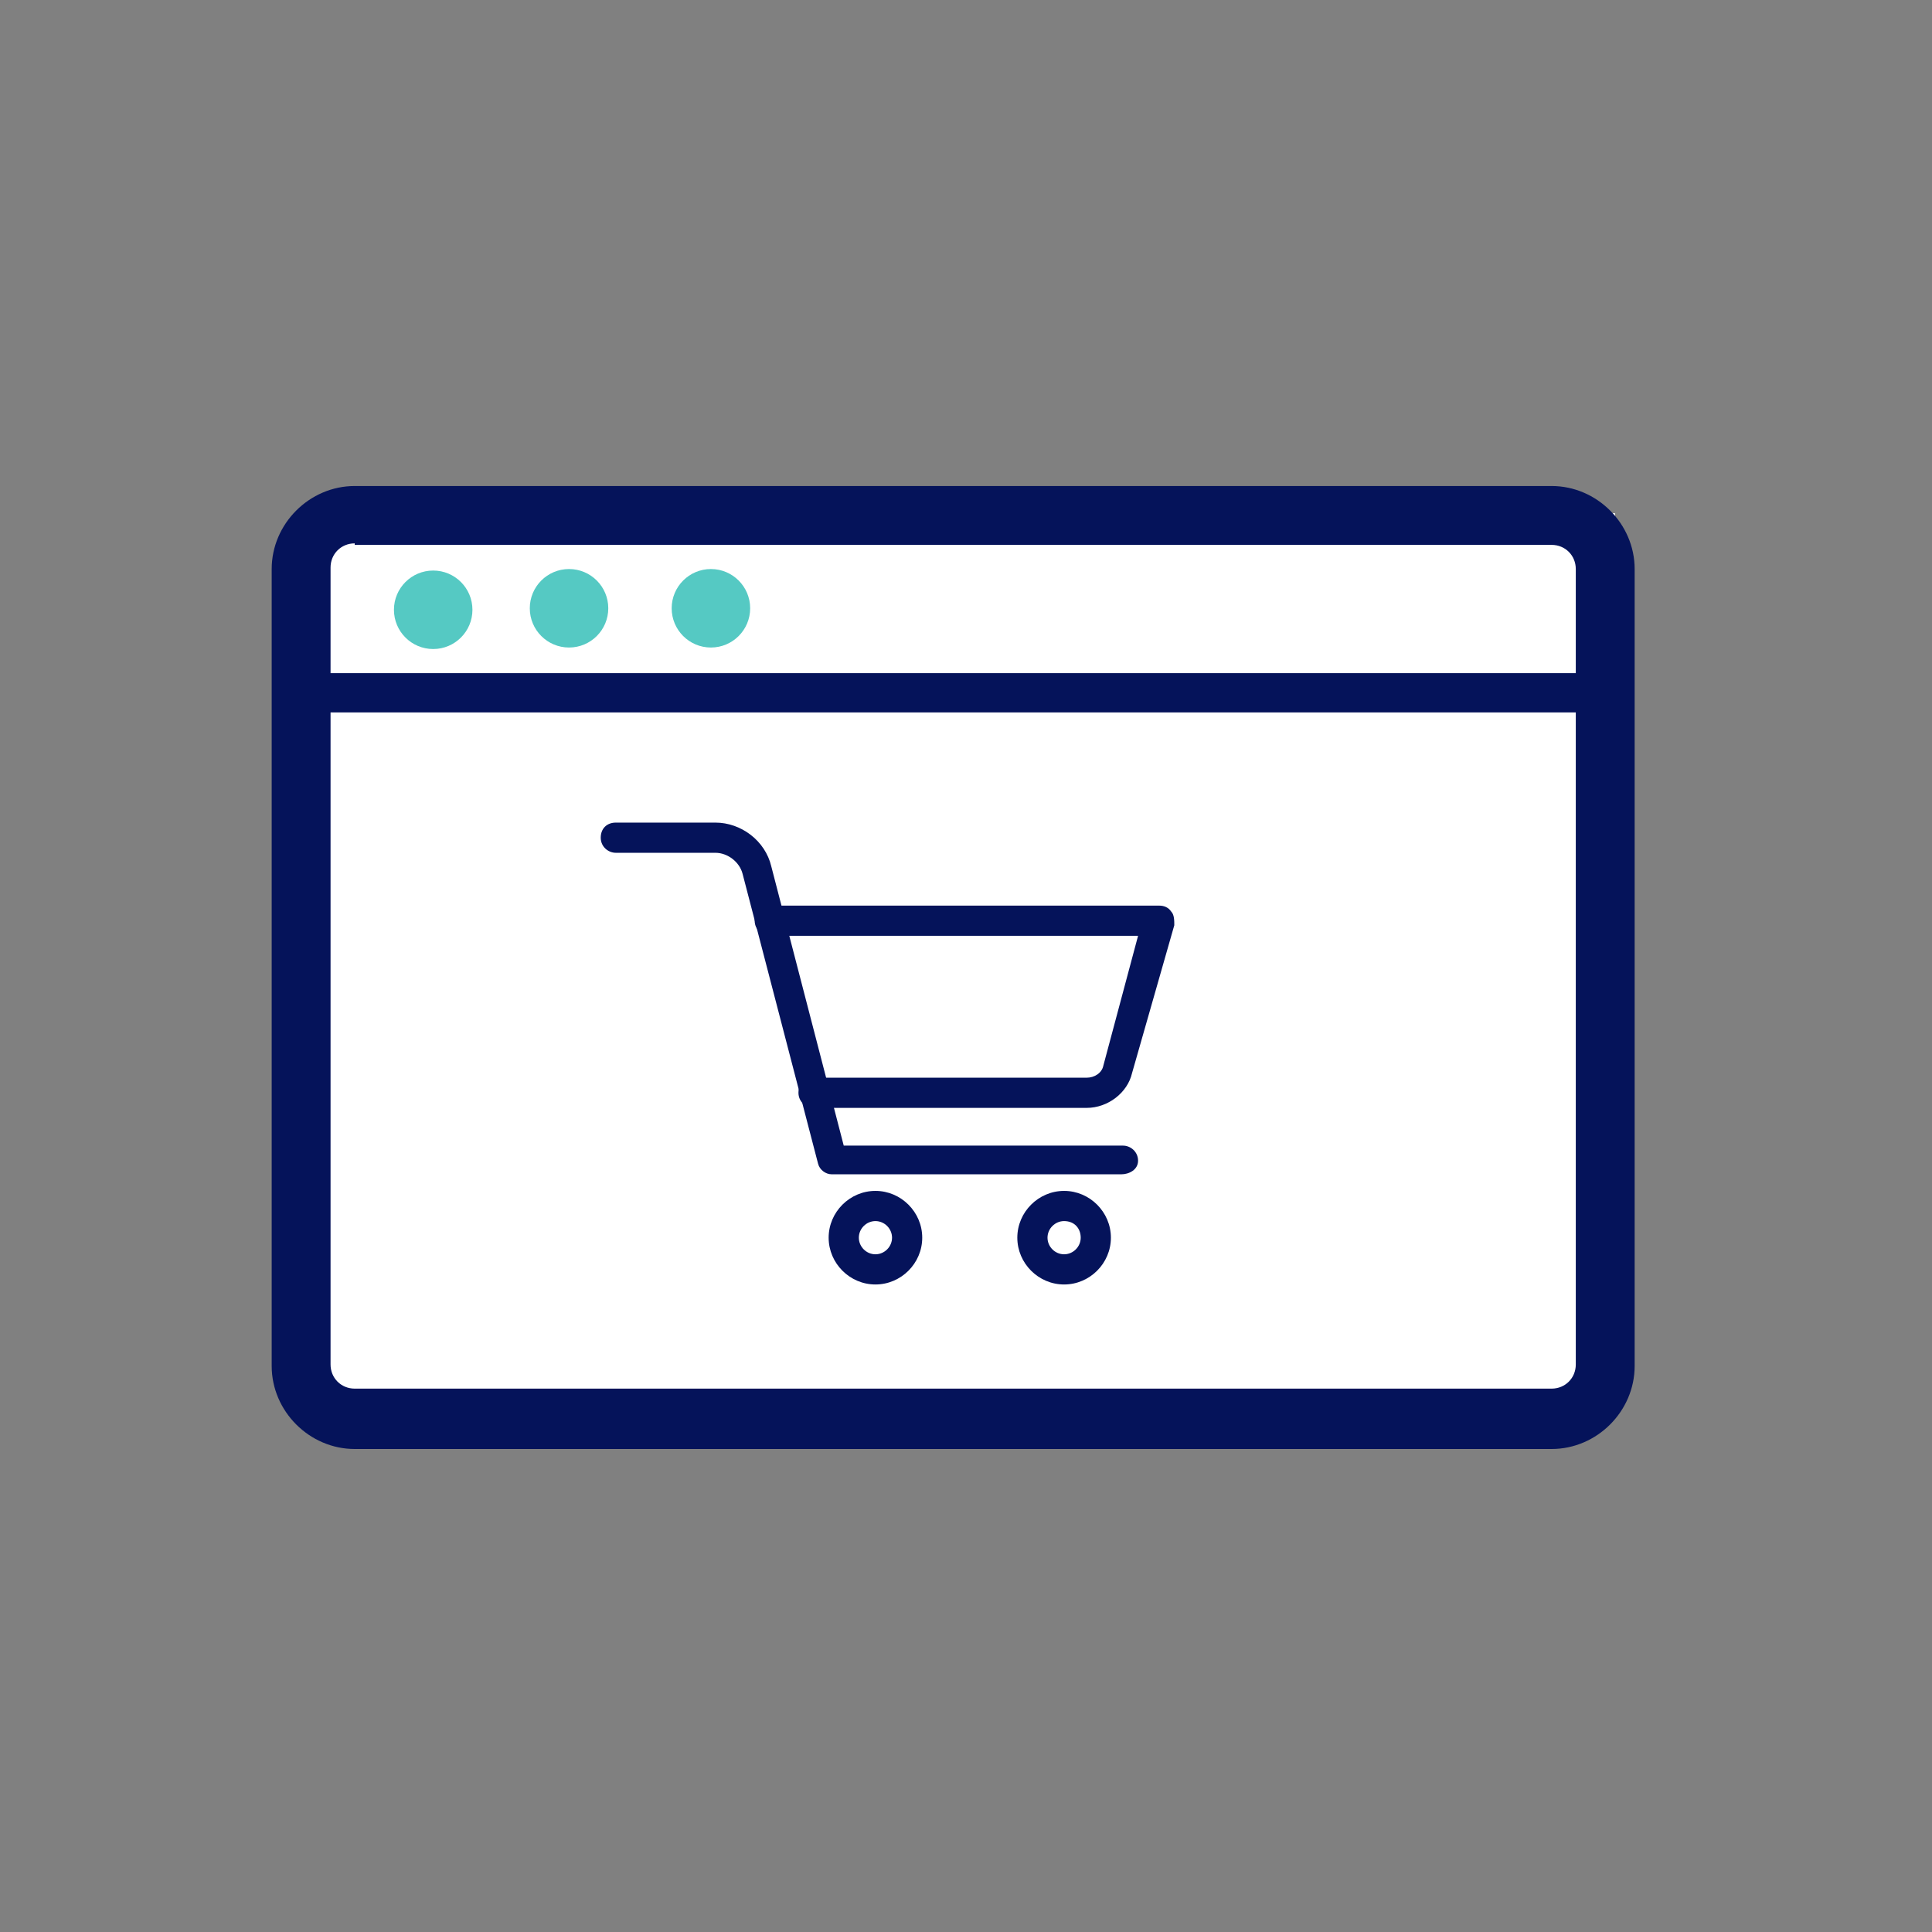 <svg version="1.1" id="レイヤー_1" xmlns="http://www.w3.org/2000/svg" x="0" y="0" viewBox="0 0 128 128" xml:space="preserve"><rect x="0" y="0" width="128" height="128" fill="#808080" stroke="none"/><style>.st2{fill:#05135a}.st3{fill:#55c9c3}</style><path fill="#fff" d="M20 34h87v60H20z"/><path fill="none" d="M0 0h128v128H0z"/><path class="st2" d="M102.8 96H23.5c-3 0-5.5-2.5-5.5-5.5V37.7c0-3 2.5-5.5 5.5-5.5h79.3c3 0 5.5 2.5 5.5 5.5v52.8c0 3-2.5 5.5-5.5 5.5zM23.5 36c-.9 0-1.6.7-1.6 1.6v52.8c0 .9.7 1.6 1.6 1.6h79.3c.9 0 1.6-.7 1.6-1.6V37.7c0-.9-.7-1.6-1.6-1.6H23.5V36z"/><path class="st2" d="M106.3 47.2H21.6c-.7 0-1.3-.6-1.3-1.3s.6-1.3 1.3-1.3h84.7c.7 0 1.3.6 1.3 1.3 0 .7-.5 1.3-1.3 1.3z"/><circle class="st3" cx="28.7" cy="40.4" r="2.6"/><circle class="st3" cx="37.7" cy="40.3" r="2.6"/><circle class="st3" cx="47.1" cy="40.3" r="2.6"/><path class="st2" d="M74.3 77.8H55.1c-.4 0-.8-.3-.9-.7l-5-19.2c-.2-.8-1-1.4-1.8-1.4h-6.6c-.5 0-1-.4-1-1s.4-1 1-1h6.6c1.7 0 3.3 1.2 3.7 2.9l4.8 18.5h18.5c.5 0 1 .4 1 1s-.6.9-1.1.9zM58 85.1c-1.7 0-3.1-1.4-3.1-3.1s1.4-3.1 3.1-3.1 3.1 1.4 3.1 3.1-1.4 3.1-3.1 3.1zm0-4.2c-.6 0-1.1.5-1.1 1.1s.5 1.1 1.1 1.1 1.1-.5 1.1-1.1-.5-1.1-1.1-1.1zm12.5 4.2c-1.7 0-3.1-1.4-3.1-3.1s1.4-3.1 3.1-3.1 3.1 1.4 3.1 3.1-1.4 3.1-3.1 3.1zm0-4.2c-.6 0-1.1.5-1.1 1.1s.5 1.1 1.1 1.1 1.1-.5 1.1-1.1-.4-1.1-1.1-1.1z"/><path class="st2" d="M72 73.4H53.9c-.5 0-1-.4-1-1s.4-1 1-1H72c.5 0 1-.3 1.1-.8l2.3-8.6H51c-.5 0-1-.4-1-1s.4-1 1-1h25.8c.3 0 .6.1.8.4.2.2.2.6.2.9L75 71.1c-.3 1.3-1.6 2.3-3 2.3z"/></svg>